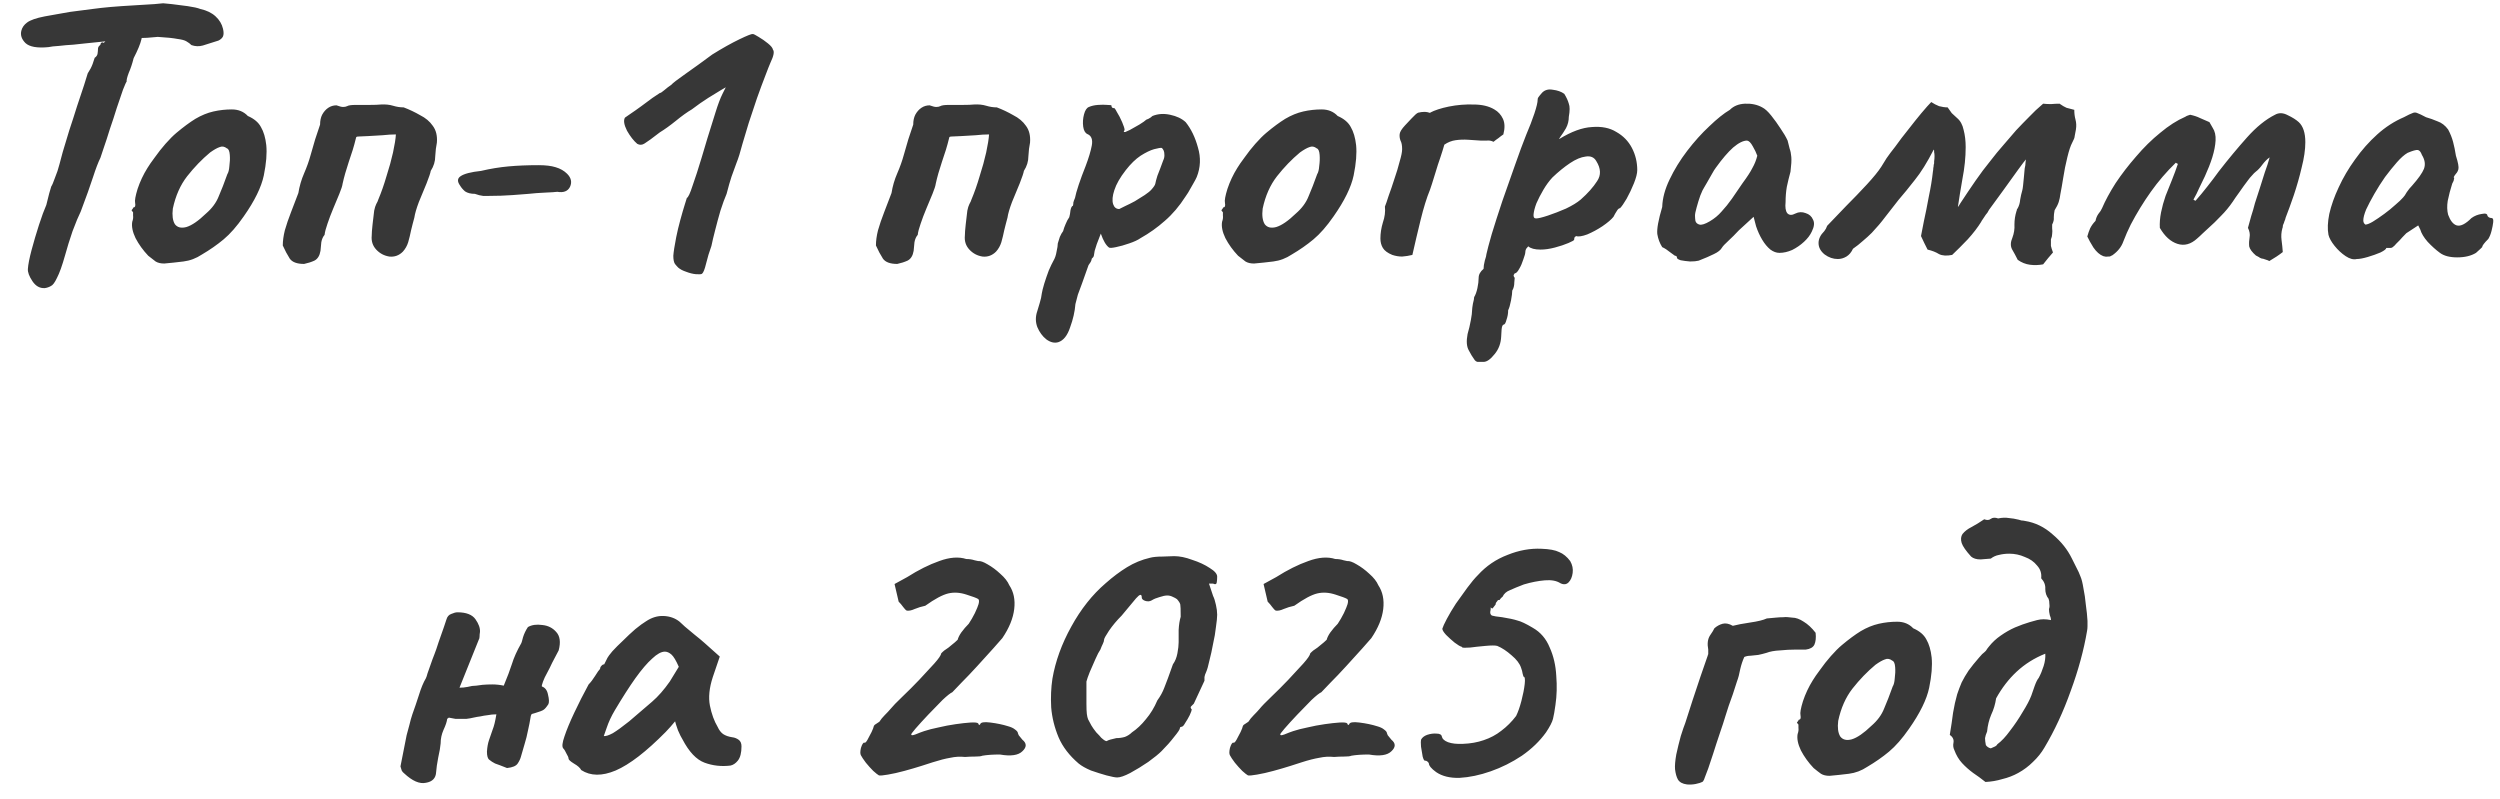 <?xml version="1.0" encoding="UTF-8"?> <svg xmlns="http://www.w3.org/2000/svg" width="122" height="39" viewBox="0 0 122 39" fill="none"><path d="M2.181 14.06C1.941 14.073 1.741 13.96 1.581 13.72C1.421 13.48 1.348 13.28 1.361 13.12C1.375 12.907 1.435 12.6 1.541 12.2C1.648 11.8 1.768 11.393 1.901 10.98C2.035 10.567 2.155 10.24 2.261 10C2.315 9.787 2.361 9.6 2.401 9.44C2.455 9.267 2.488 9.153 2.501 9.1C2.541 9.047 2.601 8.907 2.681 8.68C2.775 8.453 2.848 8.233 2.901 8.02C2.928 7.913 2.981 7.713 3.061 7.42C3.155 7.113 3.261 6.76 3.381 6.36C3.515 5.96 3.641 5.567 3.761 5.18C3.895 4.793 4.008 4.453 4.101 4.16C4.195 3.867 4.255 3.673 4.281 3.58C4.388 3.42 4.468 3.267 4.521 3.12C4.575 2.973 4.608 2.873 4.621 2.82C4.701 2.767 4.748 2.7 4.761 2.62C4.775 2.527 4.781 2.453 4.781 2.4C4.781 2.333 4.801 2.28 4.841 2.24C4.895 2.2 4.921 2.153 4.921 2.1C4.975 2.06 5.008 2.053 5.021 2.08C5.035 2.107 5.075 2.087 5.141 2.02L5.241 1.34L7.021 1.32C6.995 1.48 6.955 1.68 6.901 1.92C6.848 2.147 6.721 2.453 6.521 2.84C6.455 3.107 6.375 3.347 6.281 3.56C6.201 3.773 6.168 3.913 6.181 3.98C6.155 4.007 6.095 4.14 6.001 4.38C5.921 4.62 5.821 4.913 5.701 5.26C5.595 5.607 5.481 5.953 5.361 6.3C5.255 6.647 5.155 6.953 5.061 7.22C4.981 7.473 4.928 7.633 4.901 7.7C4.795 7.913 4.675 8.227 4.541 8.64C4.408 9.053 4.208 9.613 3.941 10.32C3.835 10.533 3.701 10.853 3.541 11.28C3.395 11.707 3.275 12.093 3.181 12.44C3.035 12.96 2.901 13.333 2.781 13.56C2.675 13.787 2.575 13.92 2.481 13.96C2.388 14.013 2.288 14.047 2.181 14.06ZM2.361 2.3C1.815 2.353 1.441 2.287 1.241 2.1C1.055 1.913 0.988 1.713 1.041 1.5C1.081 1.34 1.175 1.207 1.321 1.1C1.481 0.98 1.768 0.88 2.181 0.8C2.328 0.773 2.515 0.74 2.741 0.7C2.981 0.66 3.208 0.62 3.421 0.58C3.861 0.527 4.221 0.48 4.501 0.44C4.795 0.4 5.095 0.367 5.401 0.34C5.708 0.313 6.095 0.287 6.561 0.26C6.948 0.233 7.275 0.213 7.541 0.2C7.821 0.173 7.961 0.16 7.961 0.16C8.001 0.16 8.141 0.173 8.381 0.2C8.621 0.227 8.881 0.26 9.161 0.3C9.441 0.34 9.648 0.387 9.781 0.44C10.088 0.507 10.335 0.627 10.521 0.8C10.708 0.973 10.828 1.173 10.881 1.4C10.921 1.56 10.921 1.687 10.881 1.78C10.841 1.86 10.768 1.927 10.661 1.98C10.354 2.073 10.101 2.153 9.901 2.22C9.715 2.273 9.528 2.267 9.341 2.2C9.275 2.133 9.195 2.073 9.101 2.02C9.021 1.967 8.875 1.927 8.661 1.9C8.461 1.86 8.141 1.827 7.701 1.8C7.328 1.84 7.001 1.86 6.721 1.86C6.441 1.86 6.301 1.893 6.301 1.96L5.121 2.02L4.141 2.12C4.008 2.133 3.821 2.153 3.581 2.18C3.341 2.193 3.108 2.213 2.881 2.24C2.655 2.253 2.481 2.273 2.361 2.3ZM8.014 12.86C7.841 12.86 7.701 12.827 7.594 12.76C7.501 12.693 7.381 12.6 7.234 12.48C6.981 12.213 6.774 11.927 6.614 11.62C6.468 11.313 6.414 11.047 6.454 10.82C6.494 10.713 6.508 10.613 6.494 10.52C6.494 10.413 6.494 10.36 6.494 10.36C6.428 10.293 6.408 10.253 6.434 10.24C6.461 10.213 6.488 10.173 6.514 10.12C6.594 10.12 6.621 10.047 6.594 9.9C6.568 9.793 6.608 9.567 6.714 9.22C6.834 8.86 6.994 8.52 7.194 8.2C7.274 8.067 7.394 7.893 7.554 7.68C7.714 7.453 7.888 7.233 8.074 7.02C8.274 6.793 8.454 6.613 8.614 6.48C8.948 6.2 9.254 5.973 9.534 5.8C9.828 5.627 10.121 5.507 10.414 5.44C10.708 5.373 11.008 5.34 11.314 5.34C11.634 5.34 11.894 5.447 12.094 5.66C12.401 5.793 12.614 5.973 12.734 6.2C12.868 6.427 12.954 6.72 12.994 7.08C13.034 7.48 12.994 7.973 12.874 8.56C12.754 9.133 12.428 9.8 11.894 10.56C11.561 11.04 11.234 11.413 10.914 11.68C10.594 11.947 10.241 12.193 9.854 12.42C9.574 12.607 9.274 12.72 8.954 12.76C8.634 12.8 8.321 12.833 8.014 12.86ZM10.054 10.42C10.348 10.167 10.554 9.887 10.674 9.58C10.808 9.273 10.948 8.913 11.094 8.5C11.148 8.42 11.181 8.287 11.194 8.1C11.221 7.913 11.228 7.733 11.214 7.56C11.201 7.373 11.154 7.267 11.074 7.24C10.954 7.147 10.834 7.127 10.714 7.18C10.594 7.22 10.441 7.307 10.254 7.44C9.854 7.773 9.481 8.16 9.134 8.6C8.801 9.027 8.568 9.553 8.434 10.18C8.394 10.513 8.428 10.767 8.534 10.94C8.654 11.1 8.841 11.147 9.094 11.08C9.361 11 9.681 10.78 10.054 10.42ZM14.84 12.88C14.494 12.88 14.26 12.793 14.14 12.62C14.02 12.433 13.907 12.22 13.8 11.98C13.8 11.753 13.834 11.507 13.9 11.24C13.98 10.96 14.08 10.667 14.2 10.36C14.32 10.04 14.44 9.727 14.56 9.42C14.614 9.087 14.707 8.767 14.84 8.46C14.974 8.153 15.08 7.853 15.16 7.56C15.24 7.293 15.314 7.04 15.38 6.8C15.46 6.547 15.54 6.307 15.62 6.08C15.62 5.893 15.654 5.733 15.72 5.6C15.8 5.453 15.9 5.34 16.02 5.26C16.14 5.18 16.274 5.14 16.42 5.14C16.567 5.193 16.674 5.22 16.74 5.22C16.82 5.22 16.887 5.207 16.94 5.18C17.007 5.14 17.147 5.12 17.36 5.12C17.574 5.12 17.8 5.12 18.04 5.12C18.28 5.12 18.46 5.113 18.58 5.1C18.807 5.087 19.007 5.107 19.18 5.16C19.354 5.213 19.527 5.24 19.7 5.24C19.98 5.347 20.247 5.473 20.5 5.62C20.767 5.753 20.974 5.927 21.12 6.14C21.28 6.353 21.347 6.627 21.32 6.96C21.28 7.147 21.254 7.367 21.24 7.62C21.24 7.873 21.167 8.113 21.02 8.34C21.007 8.433 20.94 8.633 20.82 8.94C20.7 9.233 20.574 9.54 20.44 9.86C20.32 10.18 20.247 10.433 20.22 10.62C20.194 10.713 20.167 10.813 20.14 10.92C20.114 11.027 20.087 11.133 20.06 11.24C20.02 11.44 19.974 11.633 19.92 11.82C19.867 11.993 19.78 12.147 19.66 12.28C19.474 12.467 19.254 12.547 19 12.52C18.747 12.48 18.534 12.367 18.36 12.18C18.187 11.993 18.114 11.767 18.14 11.5C18.14 11.38 18.154 11.2 18.18 10.96C18.207 10.72 18.234 10.493 18.26 10.28C18.287 10.147 18.32 10.04 18.36 9.96C18.414 9.867 18.447 9.793 18.46 9.74C18.607 9.393 18.74 9.013 18.86 8.6C18.994 8.187 19.1 7.8 19.18 7.44C19.26 7.067 19.307 6.773 19.32 6.56C19.134 6.56 18.914 6.573 18.66 6.6C18.42 6.613 18.194 6.627 17.98 6.64C17.78 6.653 17.634 6.66 17.54 6.66C17.46 6.66 17.414 6.667 17.4 6.68C17.387 6.68 17.374 6.713 17.36 6.78C17.28 7.113 17.167 7.487 17.02 7.9C16.887 8.3 16.787 8.653 16.72 8.96C16.707 9.067 16.654 9.233 16.56 9.46C16.467 9.673 16.367 9.913 16.26 10.18C16.154 10.433 16.06 10.68 15.98 10.92C15.9 11.147 15.854 11.327 15.84 11.46C15.76 11.553 15.707 11.673 15.68 11.82C15.667 11.967 15.654 12.107 15.64 12.24C15.6 12.48 15.5 12.64 15.34 12.72C15.194 12.787 15.027 12.84 14.84 12.88ZM23.875 9.56C23.795 9.56 23.695 9.56 23.575 9.56C23.455 9.547 23.321 9.513 23.175 9.46C22.975 9.46 22.815 9.42 22.695 9.34C22.588 9.247 22.508 9.153 22.455 9.06C22.308 8.86 22.315 8.707 22.475 8.6C22.648 8.48 22.981 8.393 23.475 8.34C23.928 8.233 24.375 8.16 24.815 8.12C25.255 8.08 25.741 8.06 26.275 8.06C26.621 8.06 26.901 8.093 27.115 8.16C27.341 8.227 27.528 8.333 27.675 8.48C27.875 8.68 27.921 8.893 27.815 9.12C27.708 9.333 27.501 9.413 27.195 9.36C27.101 9.373 26.901 9.387 26.595 9.4C26.301 9.413 26.035 9.433 25.795 9.46C25.648 9.473 25.388 9.493 25.015 9.52C24.641 9.547 24.261 9.56 23.875 9.56ZM34.258 13.36C34.218 13.387 34.118 13.393 33.958 13.38C33.811 13.367 33.651 13.327 33.478 13.26C33.318 13.207 33.191 13.14 33.098 13.06C33.045 13.007 32.991 12.947 32.938 12.88C32.885 12.8 32.858 12.667 32.858 12.48C32.871 12.293 32.918 11.993 32.998 11.58C33.051 11.313 33.118 11.033 33.198 10.74C33.278 10.447 33.351 10.193 33.418 9.98C33.485 9.767 33.518 9.66 33.518 9.66C33.585 9.633 33.678 9.433 33.798 9.06C33.931 8.687 34.078 8.233 34.238 7.7C34.291 7.513 34.385 7.2 34.518 6.76C34.651 6.32 34.785 5.893 34.918 5.48C35.038 5.093 35.151 4.793 35.258 4.58C35.365 4.367 35.418 4.26 35.418 4.26C35.418 4.26 35.338 4.307 35.178 4.4C35.018 4.493 34.811 4.62 34.558 4.78C34.305 4.94 34.038 5.127 33.758 5.34C33.531 5.473 33.271 5.66 32.978 5.9C32.698 6.127 32.438 6.313 32.198 6.46C31.838 6.74 31.591 6.92 31.458 7C31.338 7.08 31.218 7.087 31.098 7.02C30.925 6.873 30.758 6.66 30.598 6.38C30.451 6.087 30.418 5.873 30.498 5.74C30.525 5.727 30.611 5.667 30.758 5.56C30.918 5.453 31.098 5.327 31.298 5.18C31.498 5.033 31.678 4.9 31.838 4.78C32.011 4.66 32.131 4.58 32.198 4.54C32.238 4.54 32.311 4.493 32.418 4.4C32.525 4.307 32.638 4.22 32.758 4.14C32.825 4.06 33.058 3.88 33.458 3.6C33.858 3.32 34.291 3.007 34.758 2.66C35.251 2.353 35.691 2.107 36.078 1.92C36.465 1.733 36.685 1.647 36.738 1.66C36.778 1.66 36.871 1.707 37.018 1.8C37.178 1.893 37.331 2 37.478 2.12C37.625 2.24 37.705 2.34 37.718 2.42C37.798 2.513 37.758 2.727 37.598 3.06C37.545 3.18 37.458 3.4 37.338 3.72C37.218 4.027 37.085 4.387 36.938 4.8C36.805 5.2 36.671 5.6 36.538 6C36.418 6.387 36.318 6.72 36.238 7C36.131 7.413 36.031 7.733 35.938 7.96C35.858 8.187 35.778 8.407 35.698 8.62C35.631 8.82 35.551 9.1 35.458 9.46C35.365 9.673 35.265 9.947 35.158 10.28C35.065 10.6 34.978 10.92 34.898 11.24C34.818 11.547 34.758 11.8 34.718 12C34.611 12.293 34.525 12.58 34.458 12.86C34.391 13.14 34.325 13.307 34.258 13.36ZM43.786 12.88C43.439 12.88 43.206 12.793 43.086 12.62C42.966 12.433 42.852 12.22 42.746 11.98C42.746 11.753 42.779 11.507 42.846 11.24C42.926 10.96 43.026 10.667 43.146 10.36C43.266 10.04 43.386 9.727 43.506 9.42C43.559 9.087 43.652 8.767 43.786 8.46C43.919 8.153 44.026 7.853 44.106 7.56C44.186 7.293 44.259 7.04 44.326 6.8C44.406 6.547 44.486 6.307 44.566 6.08C44.566 5.893 44.599 5.733 44.666 5.6C44.746 5.453 44.846 5.34 44.966 5.26C45.086 5.18 45.219 5.14 45.366 5.14C45.512 5.193 45.619 5.22 45.686 5.22C45.766 5.22 45.832 5.207 45.886 5.18C45.952 5.14 46.092 5.12 46.306 5.12C46.519 5.12 46.746 5.12 46.986 5.12C47.226 5.12 47.406 5.113 47.526 5.1C47.752 5.087 47.952 5.107 48.126 5.16C48.299 5.213 48.472 5.24 48.646 5.24C48.926 5.347 49.192 5.473 49.446 5.62C49.712 5.753 49.919 5.927 50.066 6.14C50.226 6.353 50.292 6.627 50.266 6.96C50.226 7.147 50.199 7.367 50.186 7.62C50.186 7.873 50.112 8.113 49.966 8.34C49.952 8.433 49.886 8.633 49.766 8.94C49.646 9.233 49.519 9.54 49.386 9.86C49.266 10.18 49.192 10.433 49.166 10.62C49.139 10.713 49.112 10.813 49.086 10.92C49.059 11.027 49.032 11.133 49.006 11.24C48.966 11.44 48.919 11.633 48.866 11.82C48.812 11.993 48.726 12.147 48.606 12.28C48.419 12.467 48.199 12.547 47.946 12.52C47.692 12.48 47.479 12.367 47.306 12.18C47.132 11.993 47.059 11.767 47.086 11.5C47.086 11.38 47.099 11.2 47.126 10.96C47.152 10.72 47.179 10.493 47.206 10.28C47.232 10.147 47.266 10.04 47.306 9.96C47.359 9.867 47.392 9.793 47.406 9.74C47.552 9.393 47.686 9.013 47.806 8.6C47.939 8.187 48.046 7.8 48.126 7.44C48.206 7.067 48.252 6.773 48.266 6.56C48.079 6.56 47.859 6.573 47.606 6.6C47.366 6.613 47.139 6.627 46.926 6.64C46.726 6.653 46.579 6.66 46.486 6.66C46.406 6.66 46.359 6.667 46.346 6.68C46.332 6.68 46.319 6.713 46.306 6.78C46.226 7.113 46.112 7.487 45.966 7.9C45.832 8.3 45.732 8.653 45.666 8.96C45.652 9.067 45.599 9.233 45.506 9.46C45.412 9.673 45.312 9.913 45.206 10.18C45.099 10.433 45.006 10.68 44.926 10.92C44.846 11.147 44.799 11.327 44.786 11.46C44.706 11.553 44.652 11.673 44.626 11.82C44.612 11.967 44.599 12.107 44.586 12.24C44.546 12.48 44.446 12.64 44.286 12.72C44.139 12.787 43.972 12.84 43.786 12.88ZM51.64 16.7C51.453 16.753 51.26 16.707 51.06 16.56C50.873 16.413 50.727 16.213 50.62 15.96C50.527 15.707 50.527 15.447 50.62 15.18C50.647 15.1 50.687 14.967 50.74 14.78C50.793 14.607 50.827 14.453 50.84 14.32C50.853 14.227 50.893 14.067 50.96 13.84C51.027 13.627 51.1 13.413 51.18 13.2C51.273 12.987 51.347 12.833 51.4 12.74C51.48 12.607 51.533 12.453 51.56 12.28C51.6 12.107 51.62 11.973 51.62 11.88C51.647 11.787 51.68 11.68 51.72 11.56C51.773 11.44 51.827 11.347 51.88 11.28C51.907 11.173 51.947 11.06 52 10.94C52.053 10.807 52.113 10.693 52.18 10.6C52.207 10.507 52.227 10.393 52.24 10.26C52.267 10.127 52.307 10.053 52.36 10.04C52.373 9.987 52.38 9.933 52.38 9.88C52.393 9.827 52.42 9.753 52.46 9.66C52.487 9.513 52.547 9.3 52.64 9.02C52.733 8.74 52.847 8.433 52.98 8.1C53.127 7.713 53.227 7.38 53.28 7.1C53.333 6.807 53.26 6.62 53.06 6.54C52.953 6.487 52.887 6.367 52.86 6.18C52.833 5.98 52.847 5.78 52.9 5.58C52.953 5.38 53.033 5.26 53.14 5.22C53.26 5.167 53.407 5.133 53.58 5.12C53.753 5.107 53.907 5.107 54.04 5.12C54.187 5.12 54.253 5.133 54.24 5.16C54.24 5.227 54.273 5.267 54.34 5.28C54.367 5.24 54.42 5.3 54.5 5.46C54.593 5.607 54.68 5.773 54.76 5.96C54.84 6.147 54.88 6.273 54.88 6.34C54.853 6.393 54.84 6.427 54.84 6.44C54.84 6.44 54.867 6.44 54.92 6.44C54.92 6.44 54.993 6.407 55.14 6.34C55.287 6.26 55.44 6.173 55.6 6.08C55.773 5.973 55.887 5.893 55.94 5.84C55.94 5.84 55.973 5.827 56.04 5.8C56.12 5.76 56.187 5.713 56.24 5.66C56.507 5.553 56.793 5.533 57.1 5.6C57.42 5.667 57.673 5.787 57.86 5.96C58.127 6.293 58.327 6.707 58.46 7.2C58.607 7.693 58.587 8.173 58.4 8.64C58.373 8.707 58.313 8.82 58.22 8.98C58.14 9.127 58.06 9.267 57.98 9.4C57.9 9.52 57.86 9.58 57.86 9.58C57.553 10.06 57.213 10.46 56.84 10.78C56.48 11.1 56.087 11.38 55.66 11.62C55.527 11.713 55.34 11.8 55.1 11.88C54.873 11.96 54.66 12.02 54.46 12.06C54.273 12.1 54.16 12.107 54.12 12.08C53.973 11.973 53.84 11.747 53.72 11.4C53.653 11.573 53.587 11.747 53.52 11.92C53.467 12.08 53.433 12.187 53.42 12.24C53.407 12.333 53.393 12.413 53.38 12.48C53.367 12.533 53.333 12.58 53.28 12.62C53.28 12.62 53.273 12.647 53.26 12.7C53.247 12.753 53.2 12.833 53.12 12.94C52.987 13.327 52.88 13.627 52.8 13.84C52.72 14.067 52.653 14.247 52.6 14.38C52.56 14.527 52.52 14.68 52.48 14.84C52.453 15.2 52.367 15.58 52.22 15.98C52.087 16.38 51.893 16.62 51.64 16.7ZM54.62 10.2C54.673 10.173 54.767 10.127 54.9 10.06C55.047 9.993 55.207 9.913 55.38 9.82C55.553 9.713 55.713 9.613 55.86 9.52C56.02 9.413 56.133 9.32 56.2 9.24C56.307 9.12 56.367 9.027 56.38 8.96C56.393 8.88 56.427 8.753 56.48 8.58C56.52 8.473 56.567 8.353 56.62 8.22C56.673 8.087 56.72 7.96 56.76 7.84C56.813 7.733 56.833 7.627 56.82 7.52C56.82 7.4 56.78 7.3 56.7 7.22C56.647 7.207 56.52 7.227 56.32 7.28C56.133 7.333 55.913 7.44 55.66 7.6C55.42 7.76 55.18 7.993 54.94 8.3C54.66 8.66 54.473 8.987 54.38 9.28C54.287 9.56 54.267 9.787 54.32 9.96C54.373 10.12 54.473 10.2 54.62 10.2ZM61.198 12.86C61.025 12.86 60.885 12.827 60.778 12.76C60.685 12.693 60.565 12.6 60.418 12.48C60.165 12.213 59.958 11.927 59.798 11.62C59.651 11.313 59.598 11.047 59.638 10.82C59.678 10.713 59.691 10.613 59.678 10.52C59.678 10.413 59.678 10.36 59.678 10.36C59.611 10.293 59.591 10.253 59.618 10.24C59.645 10.213 59.671 10.173 59.698 10.12C59.778 10.12 59.805 10.047 59.778 9.9C59.751 9.793 59.791 9.567 59.898 9.22C60.018 8.86 60.178 8.52 60.378 8.2C60.458 8.067 60.578 7.893 60.738 7.68C60.898 7.453 61.071 7.233 61.258 7.02C61.458 6.793 61.638 6.613 61.798 6.48C62.131 6.2 62.438 5.973 62.718 5.8C63.011 5.627 63.305 5.507 63.598 5.44C63.891 5.373 64.191 5.34 64.498 5.34C64.818 5.34 65.078 5.447 65.278 5.66C65.585 5.793 65.798 5.973 65.918 6.2C66.051 6.427 66.138 6.72 66.178 7.08C66.218 7.48 66.178 7.973 66.058 8.56C65.938 9.133 65.611 9.8 65.078 10.56C64.745 11.04 64.418 11.413 64.098 11.68C63.778 11.947 63.425 12.193 63.038 12.42C62.758 12.607 62.458 12.72 62.138 12.76C61.818 12.8 61.505 12.833 61.198 12.86ZM63.238 10.42C63.531 10.167 63.738 9.887 63.858 9.58C63.991 9.273 64.131 8.913 64.278 8.5C64.331 8.42 64.365 8.287 64.378 8.1C64.405 7.913 64.411 7.733 64.398 7.56C64.385 7.373 64.338 7.267 64.258 7.24C64.138 7.147 64.018 7.127 63.898 7.18C63.778 7.22 63.625 7.307 63.438 7.44C63.038 7.773 62.665 8.16 62.318 8.6C61.985 9.027 61.751 9.553 61.618 10.18C61.578 10.513 61.611 10.767 61.718 10.94C61.838 11.1 62.025 11.147 62.278 11.08C62.545 11 62.865 10.78 63.238 10.42ZM68.924 12.44C68.764 12.48 68.597 12.507 68.424 12.52C68.264 12.52 68.104 12.493 67.944 12.44C67.717 12.347 67.564 12.233 67.484 12.1C67.404 11.967 67.364 11.813 67.364 11.64C67.364 11.387 67.404 11.127 67.484 10.86C67.577 10.593 67.611 10.333 67.584 10.08C67.624 9.987 67.684 9.813 67.764 9.56C67.857 9.307 67.951 9.033 68.044 8.74C68.151 8.433 68.237 8.147 68.304 7.88C68.384 7.613 68.424 7.413 68.424 7.28C68.424 7.093 68.397 6.953 68.344 6.86C68.304 6.753 68.291 6.647 68.304 6.54C68.317 6.433 68.404 6.293 68.564 6.12C68.631 6.053 68.737 5.94 68.884 5.78C69.031 5.62 69.137 5.527 69.204 5.5C69.311 5.473 69.411 5.46 69.504 5.46C69.611 5.46 69.717 5.48 69.824 5.52C69.811 5.52 69.804 5.52 69.804 5.52C69.804 5.507 69.797 5.5 69.784 5.5C70.011 5.38 70.317 5.28 70.704 5.2C71.104 5.12 71.504 5.087 71.904 5.1C72.317 5.1 72.657 5.18 72.924 5.34C73.111 5.447 73.251 5.6 73.344 5.8C73.437 6 73.444 6.253 73.364 6.56C73.284 6.613 73.204 6.673 73.124 6.74C73.044 6.793 72.964 6.853 72.884 6.92C72.777 6.867 72.671 6.847 72.564 6.86C72.471 6.86 72.364 6.86 72.244 6.86C72.057 6.847 71.857 6.833 71.644 6.82C71.444 6.807 71.244 6.813 71.044 6.84C70.844 6.867 70.657 6.94 70.484 7.06C70.431 7.247 70.364 7.46 70.284 7.7C70.204 7.927 70.131 8.153 70.064 8.38C69.997 8.607 69.937 8.8 69.884 8.96C69.831 9.12 69.797 9.22 69.784 9.26C69.624 9.647 69.471 10.14 69.324 10.74C69.177 11.34 69.044 11.907 68.924 12.44ZM72.398 17.66C72.344 17.66 72.264 17.66 72.158 17.66C72.064 17.673 71.984 17.62 71.918 17.5C71.864 17.433 71.784 17.3 71.678 17.1C71.571 16.913 71.551 16.647 71.618 16.3C71.684 16.073 71.738 15.847 71.778 15.62C71.818 15.407 71.838 15.247 71.838 15.14C71.838 15.087 71.851 14.98 71.878 14.82C71.918 14.673 71.938 14.567 71.938 14.5C72.004 14.393 72.058 14.247 72.098 14.06C72.138 13.873 72.158 13.707 72.158 13.56C72.158 13.4 72.238 13.253 72.398 13.12C72.398 13.013 72.418 12.88 72.458 12.72C72.511 12.56 72.538 12.453 72.538 12.4C72.578 12.213 72.664 11.887 72.798 11.42C72.944 10.94 73.118 10.4 73.318 9.8C73.531 9.2 73.738 8.613 73.938 8.04C74.138 7.467 74.318 6.98 74.478 6.58C74.638 6.207 74.771 5.86 74.878 5.54C74.984 5.22 75.038 4.993 75.038 4.86C75.038 4.807 75.051 4.767 75.078 4.74C75.104 4.7 75.164 4.627 75.258 4.52C75.391 4.387 75.564 4.34 75.778 4.38C76.004 4.407 76.191 4.473 76.338 4.58C76.444 4.753 76.518 4.913 76.558 5.06C76.611 5.193 76.611 5.407 76.558 5.7C76.558 5.9 76.511 6.087 76.418 6.26C76.324 6.42 76.238 6.553 76.158 6.66C76.091 6.753 76.071 6.793 76.098 6.78C76.684 6.42 77.211 6.227 77.678 6.2C78.158 6.16 78.558 6.24 78.878 6.44C79.211 6.627 79.464 6.887 79.638 7.22C79.811 7.553 79.898 7.913 79.898 8.3C79.898 8.46 79.844 8.673 79.738 8.94C79.631 9.207 79.511 9.46 79.378 9.7C79.244 9.927 79.138 10.08 79.058 10.16C79.004 10.16 78.951 10.207 78.898 10.3C78.844 10.38 78.791 10.473 78.738 10.58C78.631 10.713 78.451 10.867 78.198 11.04C77.958 11.2 77.711 11.333 77.458 11.44C77.204 11.533 77.024 11.56 76.918 11.52C76.918 11.52 76.898 11.533 76.858 11.56C76.831 11.587 76.818 11.633 76.818 11.7C76.818 11.727 76.724 11.78 76.538 11.86C76.351 11.94 76.131 12.013 75.878 12.08C75.624 12.147 75.391 12.18 75.178 12.18C74.898 12.18 74.698 12.127 74.578 12.02C74.551 12.047 74.518 12.087 74.478 12.14C74.451 12.193 74.438 12.24 74.438 12.28C74.438 12.36 74.404 12.487 74.338 12.66C74.284 12.833 74.218 12.987 74.138 13.12C74.058 13.267 73.984 13.34 73.918 13.34C73.918 13.34 73.904 13.36 73.878 13.4C73.851 13.44 73.864 13.493 73.918 13.56C73.918 13.56 73.911 13.633 73.898 13.78C73.898 13.94 73.864 14.073 73.798 14.18C73.798 14.287 73.778 14.447 73.738 14.66C73.698 14.873 73.651 15.033 73.598 15.14C73.598 15.3 73.571 15.453 73.518 15.6C73.478 15.76 73.431 15.84 73.378 15.84C73.324 15.853 73.291 15.933 73.278 16.08C73.264 16.24 73.258 16.353 73.258 16.42C73.244 16.753 73.138 17.04 72.938 17.28C72.738 17.533 72.558 17.66 72.398 17.66ZM74.958 10.66C75.064 10.66 75.258 10.613 75.538 10.52C75.818 10.427 76.111 10.313 76.418 10.18C76.724 10.033 76.964 9.887 77.138 9.74C77.484 9.433 77.751 9.133 77.938 8.84C78.138 8.547 78.124 8.22 77.898 7.86C77.791 7.673 77.618 7.6 77.378 7.64C77.151 7.667 76.898 7.773 76.618 7.96C76.338 8.147 76.051 8.38 75.758 8.66C75.598 8.833 75.451 9.033 75.318 9.26C75.184 9.487 75.071 9.707 74.978 9.92C74.898 10.133 74.851 10.313 74.838 10.46C74.824 10.593 74.864 10.66 74.958 10.66ZM82.896 12.72C82.79 12.747 82.65 12.76 82.476 12.76C82.303 12.747 82.15 12.727 82.016 12.7C81.896 12.66 81.836 12.62 81.836 12.58C81.836 12.513 81.803 12.48 81.736 12.48C81.736 12.48 81.663 12.427 81.516 12.32C81.37 12.2 81.236 12.113 81.116 12.06C80.996 11.873 80.916 11.66 80.876 11.42C80.85 11.167 80.93 10.727 81.116 10.1C81.13 9.673 81.25 9.227 81.476 8.76C81.703 8.28 81.99 7.813 82.336 7.36C82.683 6.907 83.043 6.507 83.416 6.16C83.79 5.8 84.123 5.533 84.416 5.36C84.603 5.173 84.85 5.073 85.156 5.06C85.476 5.047 85.756 5.107 85.996 5.24C86.13 5.307 86.276 5.44 86.436 5.64C86.596 5.84 86.75 6.053 86.896 6.28C87.043 6.493 87.156 6.687 87.236 6.86C87.276 7.007 87.31 7.14 87.336 7.26C87.376 7.367 87.403 7.5 87.416 7.66C87.43 7.82 87.416 8.06 87.376 8.38C87.31 8.62 87.25 8.867 87.196 9.12C87.156 9.36 87.136 9.607 87.136 9.86C87.11 10.113 87.136 10.293 87.216 10.4C87.31 10.507 87.443 10.513 87.616 10.42C87.776 10.34 87.943 10.333 88.116 10.4C88.29 10.453 88.41 10.56 88.476 10.72C88.556 10.867 88.536 11.06 88.416 11.3C88.336 11.473 88.21 11.64 88.036 11.8C87.863 11.96 87.67 12.093 87.456 12.2C87.243 12.293 87.036 12.34 86.836 12.34C86.69 12.34 86.543 12.287 86.396 12.18C86.25 12.06 86.116 11.9 85.996 11.7C85.876 11.5 85.776 11.28 85.696 11.04L85.576 10.58L84.856 11.24C84.683 11.427 84.51 11.6 84.336 11.76C84.176 11.907 84.076 12.013 84.036 12.08C83.97 12.2 83.836 12.307 83.636 12.4C83.45 12.493 83.203 12.6 82.896 12.72ZM83.436 10.8C83.663 10.667 83.856 10.507 84.016 10.32C84.19 10.133 84.356 9.927 84.516 9.7C84.676 9.46 84.85 9.207 85.036 8.94C85.263 8.633 85.423 8.387 85.516 8.2C85.623 8.013 85.703 7.813 85.756 7.6C85.703 7.453 85.63 7.3 85.536 7.14C85.443 6.967 85.35 6.873 85.256 6.86C85.07 6.86 84.843 6.973 84.576 7.2C84.323 7.427 84.043 7.753 83.736 8.18C83.683 8.247 83.616 8.353 83.536 8.5C83.456 8.647 83.376 8.787 83.296 8.92C83.23 9.04 83.183 9.12 83.156 9.16C83.116 9.213 83.056 9.34 82.976 9.54C82.91 9.727 82.85 9.92 82.796 10.12C82.743 10.307 82.716 10.44 82.716 10.52C82.716 10.6 82.723 10.687 82.736 10.78C82.763 10.873 82.83 10.933 82.936 10.96C83.043 10.987 83.21 10.933 83.436 10.8ZM99.705 12.9C99.492 12.94 99.278 12.947 99.065 12.92C98.852 12.893 98.652 12.813 98.465 12.68C98.372 12.493 98.278 12.32 98.185 12.16C98.105 12 98.112 11.813 98.205 11.6C98.285 11.387 98.318 11.173 98.305 10.96C98.305 10.733 98.338 10.513 98.405 10.3C98.418 10.273 98.425 10.247 98.425 10.22C98.438 10.193 98.452 10.173 98.465 10.16C98.532 10.04 98.572 9.9 98.585 9.74C98.612 9.58 98.645 9.433 98.685 9.3C98.698 9.26 98.712 9.18 98.725 9.06C98.738 8.94 98.752 8.807 98.765 8.66C98.778 8.5 98.792 8.353 98.805 8.22C98.832 8.113 98.845 8.02 98.845 7.94C98.858 7.847 98.865 7.793 98.865 7.78C98.825 7.82 98.698 7.987 98.485 8.28C98.272 8.573 98.032 8.907 97.765 9.28C97.498 9.64 97.265 9.96 97.065 10.24C97.038 10.293 97.012 10.34 96.985 10.38C96.958 10.407 96.932 10.44 96.905 10.48C96.838 10.573 96.785 10.653 96.745 10.72C96.705 10.773 96.685 10.807 96.685 10.82C96.512 11.1 96.292 11.387 96.025 11.68C95.758 11.96 95.505 12.213 95.265 12.44C94.998 12.493 94.785 12.48 94.625 12.4C94.478 12.307 94.292 12.233 94.065 12.18C94.012 12.073 93.958 11.967 93.905 11.86C93.852 11.74 93.798 11.627 93.745 11.52C93.772 11.387 93.818 11.147 93.885 10.8C93.965 10.44 94.045 10.04 94.125 9.6C94.218 9.16 94.285 8.753 94.325 8.38C94.338 8.313 94.345 8.253 94.345 8.2C94.358 8.147 94.365 8.093 94.365 8.04C94.378 8.013 94.385 7.987 94.385 7.96C94.385 7.933 94.385 7.907 94.385 7.88C94.398 7.787 94.405 7.7 94.405 7.62C94.405 7.54 94.398 7.473 94.385 7.42C94.385 7.393 94.385 7.373 94.385 7.36C94.385 7.333 94.378 7.313 94.365 7.3C94.045 7.927 93.738 8.42 93.445 8.78C93.165 9.14 92.898 9.467 92.645 9.76C92.432 10.027 92.218 10.3 92.005 10.58C91.805 10.847 91.585 11.107 91.345 11.36C91.212 11.493 91.065 11.627 90.905 11.76C90.758 11.893 90.598 12.02 90.425 12.14C90.345 12.313 90.238 12.44 90.105 12.52C89.972 12.6 89.832 12.64 89.685 12.64C89.458 12.64 89.245 12.567 89.045 12.42C88.845 12.26 88.745 12.073 88.745 11.86C88.745 11.66 88.838 11.467 89.025 11.28C89.052 11.24 89.078 11.2 89.105 11.16C89.132 11.107 89.152 11.06 89.165 11.02C89.432 10.74 89.738 10.42 90.085 10.06C90.445 9.7 90.785 9.347 91.105 9C91.425 8.653 91.658 8.367 91.805 8.14C91.872 8.033 91.958 7.893 92.065 7.72C92.185 7.547 92.325 7.36 92.485 7.16C92.685 6.88 92.898 6.6 93.125 6.32C93.352 6.027 93.565 5.76 93.765 5.52C93.978 5.267 94.138 5.087 94.245 4.98C94.365 5.06 94.492 5.127 94.625 5.18C94.772 5.22 94.912 5.24 95.045 5.24C95.112 5.333 95.178 5.427 95.245 5.52C95.325 5.6 95.412 5.68 95.505 5.76C95.665 5.893 95.772 6.087 95.825 6.34C95.892 6.593 95.925 6.873 95.925 7.18C95.925 7.673 95.872 8.193 95.765 8.74C95.672 9.273 95.598 9.727 95.545 10.1C95.572 10.073 95.592 10.047 95.605 10.02C95.632 9.98 95.652 9.947 95.665 9.92C95.918 9.533 96.165 9.167 96.405 8.82C96.645 8.473 96.885 8.153 97.125 7.86C97.338 7.58 97.552 7.32 97.765 7.08C97.978 6.827 98.185 6.587 98.385 6.36C98.598 6.133 98.812 5.913 99.025 5.7C99.132 5.593 99.238 5.487 99.345 5.38C99.465 5.273 99.585 5.167 99.705 5.06C99.825 5.073 99.952 5.08 100.085 5.08C100.232 5.067 100.372 5.06 100.505 5.06C100.638 5.153 100.752 5.22 100.845 5.26C100.938 5.287 101.065 5.32 101.225 5.36C101.225 5.533 101.245 5.693 101.285 5.84C101.325 5.987 101.332 6.147 101.305 6.32C101.278 6.467 101.258 6.573 101.245 6.64C101.245 6.707 101.205 6.813 101.125 6.96C101.045 7.107 100.965 7.347 100.885 7.68C100.805 8 100.738 8.333 100.685 8.68C100.632 9.013 100.585 9.28 100.545 9.48C100.532 9.6 100.505 9.727 100.465 9.86C100.425 9.98 100.358 10.113 100.265 10.26C100.238 10.393 100.225 10.513 100.225 10.62C100.238 10.713 100.212 10.827 100.145 10.96C100.145 10.987 100.145 11.02 100.145 11.06C100.145 11.087 100.145 11.113 100.145 11.14C100.158 11.233 100.158 11.327 100.145 11.42C100.145 11.5 100.125 11.587 100.085 11.68C100.085 11.827 100.085 11.933 100.085 12C100.098 12.067 100.132 12.173 100.185 12.32C100.105 12.413 100.025 12.507 99.945 12.6C99.865 12.693 99.785 12.793 99.705 12.9ZM110.28 12.58C110.254 12.553 110.22 12.533 110.18 12.52C110.154 12.493 110.127 12.48 110.1 12.48C109.9 12.307 109.787 12.153 109.76 12.02C109.747 11.873 109.754 11.727 109.78 11.58C109.807 11.433 109.78 11.28 109.7 11.12C109.754 10.933 109.807 10.74 109.86 10.54C109.927 10.34 109.987 10.133 110.04 9.92C110.12 9.68 110.2 9.433 110.28 9.18C110.36 8.927 110.44 8.673 110.52 8.42C110.614 8.167 110.694 7.92 110.76 7.68C110.64 7.76 110.52 7.88 110.4 8.04C110.294 8.187 110.187 8.3 110.08 8.38C110.027 8.42 109.967 8.48 109.9 8.56C109.834 8.627 109.767 8.707 109.7 8.8C109.567 8.973 109.427 9.167 109.28 9.38C109.134 9.58 109.027 9.733 108.96 9.84C108.787 10.093 108.594 10.327 108.38 10.54C108.18 10.753 107.967 10.96 107.74 11.16C107.647 11.24 107.56 11.32 107.48 11.4C107.4 11.48 107.314 11.56 107.22 11.64C106.914 11.92 106.594 12.007 106.26 11.9C105.927 11.793 105.64 11.533 105.4 11.12C105.387 10.88 105.407 10.627 105.46 10.36C105.514 10.093 105.587 9.827 105.68 9.56C105.787 9.28 105.894 9.013 106 8.76C106.107 8.493 106.2 8.24 106.28 8C106.267 7.987 106.254 7.98 106.24 7.98C106.227 7.967 106.207 7.953 106.18 7.94C105.727 8.38 105.32 8.853 104.96 9.36C104.6 9.867 104.274 10.4 103.98 10.96C103.847 11.227 103.727 11.5 103.62 11.78C103.527 12.047 103.347 12.273 103.08 12.46C103.067 12.46 103.054 12.467 103.04 12.48C103.027 12.48 103.014 12.487 103 12.5C102.987 12.5 102.967 12.507 102.94 12.52C102.914 12.52 102.887 12.52 102.86 12.52C102.794 12.533 102.72 12.527 102.64 12.5C102.467 12.433 102.307 12.293 102.16 12.08C102.027 11.867 101.927 11.687 101.86 11.54C101.9 11.393 101.947 11.26 102 11.14C102.067 11.007 102.154 10.887 102.26 10.78C102.287 10.647 102.334 10.533 102.4 10.44C102.48 10.347 102.54 10.253 102.58 10.16C102.74 9.787 102.96 9.38 103.24 8.94C103.534 8.5 103.867 8.067 104.24 7.64C104.614 7.2 105.007 6.813 105.42 6.48C105.834 6.133 106.24 5.873 106.64 5.7C106.68 5.673 106.72 5.653 106.76 5.64C106.8 5.627 106.84 5.613 106.88 5.6C107.067 5.64 107.227 5.693 107.36 5.76C107.507 5.827 107.66 5.893 107.82 5.96C107.847 6.013 107.874 6.06 107.9 6.1C107.927 6.14 107.954 6.187 107.98 6.24C108.087 6.4 108.134 6.607 108.12 6.86C108.107 7.1 108.054 7.373 107.96 7.68C107.867 7.973 107.747 8.28 107.6 8.6C107.507 8.787 107.414 8.98 107.32 9.18C107.24 9.367 107.147 9.553 107.04 9.74C107.067 9.753 107.087 9.767 107.1 9.78C107.114 9.78 107.127 9.787 107.14 9.8C107.34 9.573 107.534 9.34 107.72 9.1C107.92 8.847 108.107 8.6 108.28 8.36C108.747 7.76 109.207 7.207 109.66 6.7C110.114 6.193 110.567 5.827 111.02 5.6C111.207 5.493 111.414 5.5 111.64 5.62C111.867 5.727 112.047 5.84 112.18 5.96C112.394 6.16 112.5 6.487 112.5 6.94C112.5 7.3 112.44 7.713 112.32 8.18C112.214 8.633 112.087 9.08 111.94 9.52C111.794 9.947 111.66 10.313 111.54 10.62C111.527 10.687 111.507 10.747 111.48 10.8C111.467 10.853 111.447 10.907 111.42 10.96C111.407 10.987 111.4 11.02 111.4 11.06C111.4 11.087 111.394 11.113 111.38 11.14C111.327 11.327 111.314 11.52 111.34 11.72C111.367 11.92 111.387 12.113 111.4 12.3C111.214 12.447 110.994 12.593 110.74 12.74C110.7 12.713 110.654 12.693 110.6 12.68C110.56 12.667 110.52 12.653 110.48 12.64C110.454 12.627 110.42 12.62 110.38 12.62C110.34 12.607 110.307 12.593 110.28 12.58ZM115.009 12.64C114.849 12.68 114.669 12.633 114.469 12.5C114.269 12.367 114.089 12.2 113.929 12C113.769 11.8 113.669 11.62 113.629 11.46C113.576 11.18 113.589 10.84 113.669 10.44C113.763 10.027 113.916 9.593 114.129 9.14C114.343 8.673 114.609 8.22 114.929 7.78C115.249 7.327 115.609 6.92 116.009 6.56C116.409 6.2 116.843 5.92 117.309 5.72C117.509 5.613 117.649 5.547 117.729 5.52C117.809 5.48 117.889 5.48 117.969 5.52C118.049 5.547 118.189 5.613 118.389 5.72C118.576 5.773 118.763 5.84 118.949 5.92C119.149 5.987 119.323 6.12 119.469 6.32C119.576 6.52 119.656 6.72 119.709 6.92C119.763 7.12 119.809 7.347 119.849 7.6C119.956 7.933 119.996 8.153 119.969 8.26C119.943 8.353 119.903 8.427 119.849 8.48C119.743 8.613 119.716 8.68 119.769 8.68C119.769 8.68 119.763 8.707 119.749 8.76C119.749 8.8 119.723 8.867 119.669 8.96C119.576 9.253 119.503 9.533 119.449 9.8C119.409 10.053 119.416 10.28 119.469 10.48C119.576 10.773 119.716 10.947 119.889 11C120.076 11.053 120.316 10.933 120.609 10.64C120.756 10.533 120.923 10.467 121.109 10.44C121.296 10.4 121.389 10.433 121.389 10.54C121.389 10.54 121.409 10.56 121.449 10.6C121.489 10.627 121.536 10.64 121.589 10.64C121.656 10.64 121.683 10.707 121.669 10.84C121.656 10.96 121.629 11.1 121.589 11.26C121.549 11.42 121.496 11.553 121.429 11.66C121.229 11.86 121.129 11.993 121.129 12.06C121.129 12.06 121.103 12.087 121.049 12.14C121.009 12.18 120.936 12.247 120.829 12.34C120.589 12.487 120.283 12.56 119.909 12.56C119.549 12.56 119.269 12.487 119.069 12.34C118.869 12.193 118.669 12.013 118.469 11.8C118.283 11.587 118.163 11.387 118.109 11.2L118.009 11L117.429 11.38C117.283 11.527 117.176 11.64 117.109 11.72C117.043 11.787 116.983 11.847 116.929 11.9C116.889 11.953 116.843 12 116.789 12.04C116.749 12.08 116.703 12.1 116.649 12.1C116.596 12.1 116.549 12.1 116.509 12.1C116.469 12.1 116.449 12.1 116.449 12.1C116.449 12.153 116.356 12.227 116.169 12.32C115.983 12.4 115.776 12.473 115.549 12.54C115.323 12.607 115.143 12.64 115.009 12.64ZM115.429 10.96C115.509 10.96 115.629 10.913 115.789 10.82C115.963 10.713 116.149 10.587 116.349 10.44C116.549 10.293 116.729 10.147 116.889 10C117.063 9.853 117.189 9.733 117.269 9.64C117.323 9.587 117.383 9.5 117.449 9.38C117.529 9.26 117.616 9.153 117.709 9.06C118.016 8.713 118.209 8.44 118.289 8.24C118.369 8.027 118.336 7.8 118.189 7.56C118.136 7.413 118.069 7.333 117.989 7.32C117.909 7.307 117.743 7.353 117.489 7.46C117.329 7.553 117.156 7.707 116.969 7.92C116.783 8.133 116.589 8.373 116.389 8.64C116.203 8.907 116.029 9.18 115.869 9.46C115.709 9.74 115.576 9.993 115.469 10.22C115.376 10.447 115.329 10.627 115.329 10.76C115.329 10.813 115.343 10.86 115.369 10.9C115.409 10.94 115.429 10.96 115.429 10.96ZM25.763 30.6C25.949 30.493 26.183 30.46 26.463 30.5C26.743 30.527 26.969 30.64 27.143 30.84C27.329 31.04 27.369 31.34 27.263 31.74C27.209 31.847 27.143 31.973 27.063 32.12C26.983 32.267 26.903 32.427 26.823 32.6C26.743 32.76 26.663 32.913 26.583 33.06C26.516 33.207 26.469 33.333 26.443 33.44V33.5C26.603 33.553 26.703 33.687 26.743 33.9C26.796 34.113 26.803 34.267 26.763 34.36C26.669 34.507 26.589 34.6 26.523 34.64C26.469 34.68 26.329 34.733 26.103 34.8C26.049 34.813 26.003 34.827 25.963 34.84C25.936 34.853 25.916 34.887 25.903 34.94C25.863 35.193 25.816 35.433 25.763 35.66C25.723 35.873 25.669 36.087 25.603 36.3C25.549 36.5 25.489 36.707 25.423 36.92C25.396 37.027 25.343 37.14 25.263 37.26C25.183 37.38 25.009 37.453 24.743 37.48C24.476 37.373 24.283 37.3 24.163 37.26C24.056 37.207 23.963 37.147 23.883 37.08C23.803 37.027 23.763 36.893 23.763 36.68C23.776 36.467 23.809 36.28 23.863 36.12C23.929 35.92 23.989 35.747 24.043 35.6C24.109 35.44 24.169 35.193 24.223 34.86C24.076 34.86 23.936 34.873 23.803 34.9C23.683 34.913 23.563 34.933 23.443 34.96C23.336 34.973 23.223 34.993 23.103 35.02C22.996 35.047 22.883 35.067 22.763 35.08C22.683 35.08 22.596 35.08 22.503 35.08C22.409 35.08 22.316 35.08 22.223 35.08C22.129 35.067 22.023 35.047 21.903 35.02L21.823 35.08C21.809 35.213 21.749 35.393 21.643 35.62C21.549 35.833 21.503 36.053 21.503 36.28C21.489 36.453 21.449 36.687 21.383 36.98C21.329 37.26 21.296 37.493 21.283 37.68C21.269 37.973 21.103 38.147 20.783 38.2C20.476 38.267 20.123 38.113 19.723 37.74C19.669 37.7 19.629 37.653 19.603 37.6C19.589 37.547 19.569 37.48 19.543 37.4L19.843 35.88C19.896 35.693 19.943 35.52 19.983 35.36C20.023 35.187 20.069 35.02 20.123 34.86C20.229 34.567 20.336 34.253 20.443 33.92C20.549 33.573 20.663 33.3 20.783 33.1C20.809 33.047 20.836 32.967 20.863 32.86C20.903 32.753 20.943 32.64 20.983 32.52C21.023 32.4 21.063 32.287 21.103 32.18C21.143 32.073 21.176 31.987 21.203 31.92C21.256 31.787 21.323 31.593 21.403 31.34C21.496 31.073 21.583 30.827 21.663 30.6C21.743 30.373 21.783 30.253 21.783 30.24C21.823 30.093 21.903 30 22.023 29.96C22.143 29.907 22.243 29.88 22.323 29.88C22.749 29.88 23.043 29.993 23.203 30.22C23.363 30.447 23.436 30.653 23.423 30.84C23.409 30.92 23.403 30.993 23.403 31.06C23.403 31.127 23.389 31.18 23.363 31.22L22.463 33.46L22.423 33.56C22.556 33.56 22.689 33.547 22.823 33.52C22.969 33.48 23.109 33.46 23.243 33.46C23.309 33.447 23.409 33.433 23.543 33.42C23.689 33.407 23.849 33.4 24.023 33.4C24.209 33.4 24.396 33.42 24.583 33.46C24.756 33.047 24.889 32.693 24.983 32.4C25.076 32.093 25.229 31.753 25.443 31.38C25.456 31.353 25.483 31.26 25.523 31.1C25.576 30.927 25.656 30.76 25.763 30.6ZM28.365 37.58C28.311 37.473 28.191 37.367 28.005 37.26C27.831 37.153 27.745 37.073 27.745 37.02C27.745 36.967 27.711 36.887 27.645 36.78C27.591 36.66 27.538 36.573 27.485 36.52C27.418 36.44 27.438 36.247 27.545 35.94C27.651 35.62 27.811 35.233 28.025 34.78C28.238 34.327 28.471 33.867 28.725 33.4C28.831 33.293 28.938 33.153 29.045 32.98C29.151 32.807 29.231 32.693 29.285 32.64C29.285 32.587 29.305 32.54 29.345 32.5C29.385 32.447 29.431 32.42 29.485 32.42L29.645 32.1C29.671 32.047 29.751 31.94 29.885 31.78C30.031 31.62 30.205 31.447 30.405 31.26C30.605 31.06 30.805 30.873 31.005 30.7C31.218 30.527 31.391 30.4 31.525 30.32C31.805 30.133 32.091 30.047 32.385 30.06C32.691 30.073 32.951 30.167 33.165 30.34C33.205 30.38 33.291 30.46 33.425 30.58C33.571 30.7 33.731 30.833 33.905 30.98C34.091 31.127 34.251 31.26 34.385 31.38L35.125 32.04L34.785 33.04C34.611 33.573 34.565 34.04 34.645 34.44C34.725 34.84 34.851 35.187 35.025 35.48C35.091 35.627 35.178 35.74 35.285 35.82C35.405 35.9 35.558 35.953 35.745 35.98C35.851 35.993 35.951 36.033 36.045 36.1C36.138 36.167 36.185 36.273 36.185 36.42C36.185 36.74 36.125 36.973 36.005 37.12C35.898 37.253 35.778 37.333 35.645 37.36C35.205 37.413 34.785 37.367 34.385 37.22C33.985 37.073 33.625 36.693 33.305 36.08C33.251 36 33.178 35.853 33.085 35.64C33.005 35.413 32.958 35.267 32.945 35.2C32.891 35.267 32.818 35.353 32.725 35.46C32.645 35.553 32.565 35.64 32.485 35.72C31.538 36.68 30.725 37.307 30.045 37.6C29.378 37.88 28.818 37.873 28.365 37.58ZM29.465 35.92C29.558 35.933 29.705 35.887 29.905 35.78C30.105 35.66 30.371 35.467 30.705 35.2C31.158 34.813 31.531 34.493 31.825 34.24C32.118 33.987 32.405 33.66 32.685 33.26L33.125 32.54C32.991 32.233 32.871 32.033 32.765 31.94C32.658 31.847 32.551 31.8 32.445 31.8C32.271 31.8 32.065 31.913 31.825 32.14C31.585 32.353 31.311 32.673 31.005 33.1C30.711 33.513 30.378 34.033 30.005 34.66C29.831 34.953 29.698 35.24 29.605 35.52C29.511 35.787 29.465 35.92 29.465 35.92ZM42.894 37.84C42.841 37.813 42.748 37.74 42.614 37.62C42.494 37.5 42.374 37.367 42.254 37.22C42.134 37.06 42.054 36.94 42.014 36.86C41.974 36.793 41.974 36.673 42.014 36.5C42.068 36.327 42.121 36.24 42.174 36.24C42.214 36.267 42.268 36.22 42.334 36.1C42.401 35.98 42.468 35.853 42.534 35.72C42.601 35.573 42.634 35.487 42.634 35.46C42.648 35.407 42.681 35.367 42.734 35.34C42.801 35.3 42.861 35.26 42.914 35.22C42.981 35.113 43.068 35.007 43.174 34.9C43.294 34.78 43.388 34.68 43.454 34.6C43.561 34.467 43.754 34.267 44.034 34C44.314 33.733 44.588 33.46 44.854 33.18C45.134 32.873 45.381 32.607 45.594 32.38C45.808 32.14 45.921 31.973 45.934 31.88C45.934 31.88 45.954 31.86 45.994 31.82C46.048 31.767 46.108 31.72 46.174 31.68C46.241 31.64 46.328 31.573 46.434 31.48C46.554 31.387 46.654 31.3 46.734 31.22C46.761 31.113 46.821 30.993 46.914 30.86C47.021 30.713 47.141 30.573 47.274 30.44C47.381 30.28 47.481 30.107 47.574 29.92C47.668 29.72 47.728 29.573 47.754 29.48C47.794 29.333 47.781 29.247 47.714 29.22C47.648 29.18 47.468 29.113 47.174 29.02C46.854 28.913 46.554 28.893 46.274 28.96C45.994 29.027 45.621 29.227 45.154 29.56C44.968 29.6 44.794 29.653 44.634 29.72C44.488 29.787 44.361 29.813 44.254 29.8C44.201 29.773 44.141 29.713 44.074 29.62C44.008 29.527 43.934 29.44 43.854 29.36L43.654 28.5L44.274 28.16C44.821 27.813 45.341 27.553 45.834 27.38C46.341 27.193 46.781 27.16 47.154 27.28C47.301 27.28 47.434 27.3 47.554 27.34C47.674 27.367 47.734 27.38 47.734 27.38C47.841 27.367 47.994 27.42 48.194 27.54C48.408 27.66 48.614 27.813 48.814 28C49.028 28.187 49.174 28.373 49.254 28.56C49.468 28.88 49.548 29.267 49.494 29.72C49.441 30.173 49.248 30.647 48.914 31.14C48.848 31.22 48.701 31.387 48.474 31.64C48.248 31.893 47.988 32.18 47.694 32.5C47.414 32.807 47.154 33.08 46.914 33.32C46.688 33.56 46.541 33.713 46.474 33.78C46.381 33.82 46.221 33.947 45.994 34.16C45.781 34.373 45.548 34.613 45.294 34.88C45.054 35.133 44.848 35.36 44.674 35.56C44.514 35.747 44.448 35.84 44.474 35.84C44.461 35.893 44.528 35.893 44.674 35.84C44.834 35.773 44.974 35.72 45.094 35.68C45.294 35.613 45.528 35.553 45.794 35.5C46.074 35.433 46.354 35.38 46.634 35.34C46.914 35.3 47.154 35.273 47.354 35.26C47.568 35.247 47.694 35.26 47.734 35.3C47.761 35.367 47.781 35.393 47.794 35.38C47.821 35.353 47.834 35.34 47.834 35.34C47.861 35.247 48.028 35.22 48.334 35.26C48.654 35.3 48.941 35.36 49.194 35.44C49.341 35.48 49.454 35.533 49.534 35.6C49.628 35.667 49.674 35.727 49.674 35.78C49.674 35.78 49.688 35.813 49.714 35.88C49.754 35.933 49.814 36.007 49.894 36.1C50.108 36.273 50.108 36.46 49.894 36.66C49.694 36.86 49.328 36.913 48.794 36.82C48.448 36.82 48.161 36.84 47.934 36.88C47.881 36.907 47.768 36.92 47.594 36.92C47.421 36.92 47.254 36.927 47.094 36.94C46.854 36.913 46.614 36.927 46.374 36.98C46.134 37.02 45.848 37.093 45.514 37.2C45.394 37.24 45.208 37.3 44.954 37.38C44.701 37.46 44.428 37.54 44.134 37.62C43.841 37.7 43.574 37.76 43.334 37.8C43.108 37.84 42.961 37.853 42.894 37.84ZM54.518 37.94C54.425 37.94 54.252 37.907 53.998 37.84C53.758 37.773 53.505 37.693 53.238 37.6C52.985 37.493 52.785 37.38 52.638 37.26C52.185 36.873 51.858 36.447 51.658 35.98C51.458 35.5 51.338 35.013 51.298 34.52C51.272 34.027 51.291 33.56 51.358 33.12C51.505 32.267 51.812 31.42 52.278 30.58C52.745 29.727 53.305 29.02 53.958 28.46C54.305 28.153 54.651 27.893 54.998 27.68C55.345 27.467 55.718 27.313 56.118 27.22C56.265 27.18 56.471 27.16 56.738 27.16C57.018 27.147 57.205 27.14 57.298 27.14C57.565 27.14 57.858 27.2 58.178 27.32C58.511 27.427 58.798 27.56 59.038 27.72C59.278 27.867 59.398 28.007 59.398 28.14C59.398 28.233 59.392 28.327 59.378 28.42C59.365 28.513 59.305 28.533 59.198 28.48H58.998L59.198 29.08C59.252 29.187 59.298 29.333 59.338 29.52C59.378 29.693 59.398 29.853 59.398 30C59.398 30.133 59.378 30.333 59.338 30.6C59.312 30.853 59.265 31.127 59.198 31.42C59.145 31.713 59.085 31.987 59.018 32.24C58.965 32.493 58.911 32.68 58.858 32.8C58.818 32.88 58.791 32.96 58.778 33.04C58.778 33.107 58.778 33.167 58.778 33.22C58.725 33.327 58.638 33.513 58.518 33.78C58.398 34.047 58.312 34.233 58.258 34.34C58.205 34.393 58.158 34.44 58.118 34.48C58.092 34.52 58.105 34.567 58.158 34.62C58.158 34.66 58.125 34.753 58.058 34.9C57.992 35.033 57.918 35.16 57.838 35.28C57.772 35.4 57.718 35.46 57.678 35.46C57.678 35.46 57.658 35.467 57.618 35.48C57.592 35.48 57.578 35.5 57.578 35.54C57.578 35.593 57.485 35.733 57.298 35.96C57.125 36.187 56.918 36.42 56.678 36.66C56.545 36.793 56.331 36.967 56.038 37.18C55.745 37.38 55.452 37.56 55.158 37.72C54.878 37.867 54.665 37.94 54.518 37.94ZM54.478 36.02C54.625 36.02 54.765 36 54.898 35.96C55.032 35.907 55.145 35.833 55.238 35.74C55.478 35.58 55.705 35.367 55.918 35.1C56.145 34.833 56.331 34.527 56.478 34.18C56.625 33.98 56.738 33.773 56.818 33.56C56.911 33.333 57.051 32.953 57.238 32.42C57.345 32.273 57.418 32.093 57.458 31.88C57.498 31.667 57.518 31.487 57.518 31.34C57.518 31.193 57.518 30.993 57.518 30.74C57.532 30.487 57.565 30.273 57.618 30.1C57.618 29.753 57.611 29.553 57.598 29.5C57.585 29.433 57.532 29.347 57.438 29.24C57.385 29.2 57.312 29.16 57.218 29.12C57.138 29.08 57.051 29.06 56.958 29.06C56.865 29.06 56.738 29.087 56.578 29.14C56.431 29.18 56.305 29.233 56.198 29.3C56.105 29.353 55.998 29.36 55.878 29.32C55.772 29.28 55.718 29.227 55.718 29.16C55.718 28.973 55.625 28.987 55.438 29.2C55.265 29.4 55.032 29.68 54.738 30.04C54.498 30.28 54.291 30.527 54.118 30.78C53.958 31.02 53.878 31.167 53.878 31.22C53.878 31.273 53.858 31.34 53.818 31.42C53.778 31.5 53.738 31.593 53.698 31.7C53.632 31.793 53.551 31.947 53.458 32.16C53.365 32.373 53.272 32.587 53.178 32.8C53.098 33 53.045 33.153 53.018 33.26C53.018 33.313 53.018 33.46 53.018 33.7C53.018 33.927 53.018 34.14 53.018 34.34C53.018 34.567 53.025 34.733 53.038 34.84C53.051 34.947 53.072 35.033 53.098 35.1C53.138 35.167 53.191 35.267 53.258 35.4C53.312 35.493 53.392 35.607 53.498 35.74C53.618 35.86 53.698 35.947 53.738 36C53.885 36.133 53.978 36.187 54.018 36.16C54.072 36.12 54.225 36.073 54.478 36.02ZM60.902 37.84C60.849 37.813 60.755 37.74 60.622 37.62C60.502 37.5 60.382 37.367 60.262 37.22C60.142 37.06 60.062 36.94 60.022 36.86C59.982 36.793 59.982 36.673 60.022 36.5C60.075 36.327 60.129 36.24 60.182 36.24C60.222 36.267 60.275 36.22 60.342 36.1C60.409 35.98 60.475 35.853 60.542 35.72C60.609 35.573 60.642 35.487 60.642 35.46C60.655 35.407 60.689 35.367 60.742 35.34C60.809 35.3 60.869 35.26 60.922 35.22C60.989 35.113 61.075 35.007 61.182 34.9C61.302 34.78 61.395 34.68 61.462 34.6C61.569 34.467 61.762 34.267 62.042 34C62.322 33.733 62.595 33.46 62.862 33.18C63.142 32.873 63.389 32.607 63.602 32.38C63.815 32.14 63.929 31.973 63.942 31.88C63.942 31.88 63.962 31.86 64.002 31.82C64.055 31.767 64.115 31.72 64.182 31.68C64.249 31.64 64.335 31.573 64.442 31.48C64.562 31.387 64.662 31.3 64.742 31.22C64.769 31.113 64.829 30.993 64.922 30.86C65.029 30.713 65.149 30.573 65.282 30.44C65.389 30.28 65.489 30.107 65.582 29.92C65.675 29.72 65.735 29.573 65.762 29.48C65.802 29.333 65.789 29.247 65.722 29.22C65.655 29.18 65.475 29.113 65.182 29.02C64.862 28.913 64.562 28.893 64.282 28.96C64.002 29.027 63.629 29.227 63.162 29.56C62.975 29.6 62.802 29.653 62.642 29.72C62.495 29.787 62.369 29.813 62.262 29.8C62.209 29.773 62.149 29.713 62.082 29.62C62.015 29.527 61.942 29.44 61.862 29.36L61.662 28.5L62.282 28.16C62.829 27.813 63.349 27.553 63.842 27.38C64.349 27.193 64.789 27.16 65.162 27.28C65.309 27.28 65.442 27.3 65.562 27.34C65.682 27.367 65.742 27.38 65.742 27.38C65.849 27.367 66.002 27.42 66.202 27.54C66.415 27.66 66.622 27.813 66.822 28C67.035 28.187 67.182 28.373 67.262 28.56C67.475 28.88 67.555 29.267 67.502 29.72C67.449 30.173 67.255 30.647 66.922 31.14C66.855 31.22 66.709 31.387 66.482 31.64C66.255 31.893 65.995 32.18 65.702 32.5C65.422 32.807 65.162 33.08 64.922 33.32C64.695 33.56 64.549 33.713 64.482 33.78C64.389 33.82 64.229 33.947 64.002 34.16C63.789 34.373 63.555 34.613 63.302 34.88C63.062 35.133 62.855 35.36 62.682 35.56C62.522 35.747 62.455 35.84 62.482 35.84C62.469 35.893 62.535 35.893 62.682 35.84C62.842 35.773 62.982 35.72 63.102 35.68C63.302 35.613 63.535 35.553 63.802 35.5C64.082 35.433 64.362 35.38 64.642 35.34C64.922 35.3 65.162 35.273 65.362 35.26C65.575 35.247 65.702 35.26 65.742 35.3C65.769 35.367 65.789 35.393 65.802 35.38C65.829 35.353 65.842 35.34 65.842 35.34C65.869 35.247 66.035 35.22 66.342 35.26C66.662 35.3 66.949 35.36 67.202 35.44C67.349 35.48 67.462 35.533 67.542 35.6C67.635 35.667 67.682 35.727 67.682 35.78C67.682 35.78 67.695 35.813 67.722 35.88C67.762 35.933 67.822 36.007 67.902 36.1C68.115 36.273 68.115 36.46 67.902 36.66C67.702 36.86 67.335 36.913 66.802 36.82C66.455 36.82 66.169 36.84 65.942 36.88C65.889 36.907 65.775 36.92 65.602 36.92C65.429 36.92 65.262 36.927 65.102 36.94C64.862 36.913 64.622 36.927 64.382 36.98C64.142 37.02 63.855 37.093 63.522 37.2C63.402 37.24 63.215 37.3 62.962 37.38C62.709 37.46 62.435 37.54 62.142 37.62C61.849 37.7 61.582 37.76 61.342 37.8C61.115 37.84 60.969 37.853 60.902 37.84ZM70.086 37.68C69.846 37.507 69.726 37.36 69.726 37.24C69.673 37.16 69.613 37.12 69.546 37.12C69.506 37.133 69.466 37.067 69.426 36.92C69.399 36.773 69.373 36.613 69.346 36.44C69.333 36.267 69.333 36.153 69.346 36.1C69.399 35.993 69.499 35.913 69.646 35.86C69.806 35.807 69.959 35.787 70.106 35.8C70.266 35.8 70.353 35.853 70.366 35.96C70.393 36.067 70.493 36.153 70.666 36.22C70.853 36.287 71.093 36.313 71.386 36.3C71.759 36.287 72.099 36.227 72.406 36.12C72.726 36.013 73.013 35.86 73.266 35.66C73.533 35.46 73.773 35.22 73.986 34.94C74.079 34.753 74.166 34.507 74.246 34.2C74.326 33.893 74.379 33.62 74.406 33.38C74.433 33.14 74.413 33.02 74.346 33.02C74.346 33.02 74.333 32.973 74.306 32.88C74.293 32.787 74.266 32.687 74.226 32.58C74.159 32.38 74.006 32.18 73.766 31.98C73.526 31.767 73.293 31.613 73.066 31.52C72.973 31.493 72.779 31.493 72.486 31.52C72.193 31.547 71.946 31.573 71.746 31.6C71.533 31.613 71.406 31.613 71.366 31.6C71.339 31.573 71.326 31.56 71.326 31.56C71.259 31.547 71.146 31.48 70.986 31.36C70.839 31.24 70.699 31.113 70.566 30.98C70.446 30.847 70.386 30.747 70.386 30.68C70.413 30.587 70.486 30.427 70.606 30.2C70.726 29.973 70.873 29.727 71.046 29.46C71.233 29.193 71.419 28.933 71.606 28.68C71.793 28.427 71.966 28.22 72.126 28.06C72.526 27.62 73.006 27.293 73.566 27.08C74.126 26.853 74.679 26.753 75.226 26.78C75.613 26.793 75.899 26.847 76.086 26.94C76.286 27.02 76.466 27.167 76.626 27.38C76.733 27.567 76.773 27.76 76.746 27.96C76.719 28.16 76.653 28.313 76.546 28.42C76.439 28.527 76.306 28.54 76.146 28.46C75.959 28.34 75.706 28.293 75.386 28.32C75.066 28.347 74.726 28.413 74.366 28.52C74.086 28.627 73.859 28.72 73.686 28.8C73.513 28.867 73.393 28.973 73.326 29.12C73.273 29.16 73.233 29.2 73.206 29.24C73.193 29.28 73.159 29.293 73.106 29.28C73.106 29.28 73.086 29.307 73.046 29.36C73.006 29.4 72.986 29.447 72.986 29.5C72.919 29.58 72.873 29.64 72.846 29.68C72.833 29.707 72.799 29.693 72.746 29.64C72.746 29.64 72.746 29.66 72.746 29.7C72.746 29.74 72.739 29.787 72.726 29.84C72.713 29.933 72.739 30 72.806 30.04C72.886 30.067 73.053 30.093 73.306 30.12C73.639 30.173 73.886 30.227 74.046 30.28C74.219 30.32 74.473 30.44 74.806 30.64C75.179 30.853 75.453 31.173 75.626 31.6C75.813 32.013 75.919 32.473 75.946 32.98C75.986 33.473 75.973 33.947 75.906 34.4C75.866 34.693 75.826 34.92 75.786 35.08C75.746 35.24 75.633 35.46 75.446 35.74C75.139 36.167 74.746 36.547 74.266 36.88C73.786 37.2 73.279 37.453 72.746 37.64C72.213 37.827 71.706 37.933 71.226 37.96C70.759 37.973 70.379 37.88 70.086 37.68ZM81.742 37.54C81.728 37.367 81.748 37.127 81.802 36.82C81.868 36.513 81.942 36.213 82.022 35.92C82.115 35.627 82.188 35.413 82.242 35.28C82.362 34.907 82.482 34.533 82.602 34.16C82.735 33.773 82.862 33.393 82.982 33.02C83.115 32.647 83.235 32.3 83.342 31.98C83.342 31.967 83.342 31.96 83.342 31.96C83.355 31.947 83.362 31.933 83.362 31.92C83.362 31.907 83.362 31.893 83.362 31.88C83.362 31.853 83.362 31.827 83.362 31.8C83.362 31.773 83.362 31.74 83.362 31.7C83.308 31.42 83.335 31.193 83.442 31.02C83.562 30.847 83.635 30.727 83.662 30.66C83.782 30.553 83.915 30.48 84.062 30.44C84.208 30.4 84.375 30.433 84.562 30.54C84.762 30.487 85.042 30.433 85.402 30.38C85.775 30.327 86.048 30.26 86.222 30.18C86.395 30.167 86.542 30.153 86.662 30.14C86.782 30.127 86.902 30.12 87.022 30.12C87.142 30.107 87.288 30.113 87.462 30.14C87.635 30.14 87.822 30.207 88.022 30.34C88.222 30.46 88.415 30.64 88.602 30.88C88.628 31.12 88.608 31.313 88.542 31.46C88.475 31.593 88.335 31.673 88.122 31.7C88.042 31.7 87.875 31.7 87.622 31.7C87.382 31.7 87.128 31.713 86.862 31.74C86.595 31.753 86.375 31.793 86.202 31.86C86.068 31.9 85.935 31.933 85.802 31.96C85.668 31.973 85.542 31.987 85.422 32C85.315 32 85.215 32.02 85.122 32.06C85.042 32.233 84.975 32.433 84.922 32.66C84.882 32.887 84.828 33.087 84.762 33.26C84.695 33.473 84.628 33.68 84.562 33.88C84.495 34.067 84.428 34.253 84.362 34.44C84.308 34.613 84.255 34.78 84.202 34.94C84.122 35.207 84.042 35.453 83.962 35.68C83.895 35.893 83.828 36.093 83.762 36.28C83.708 36.453 83.655 36.62 83.602 36.78C83.508 37.073 83.428 37.313 83.362 37.5C83.295 37.673 83.242 37.813 83.202 37.92C83.175 38.013 83.142 38.087 83.102 38.14C83.008 38.193 82.888 38.233 82.742 38.26C82.595 38.287 82.455 38.293 82.322 38.28C82.108 38.253 81.962 38.173 81.882 38.04C81.815 37.92 81.768 37.753 81.742 37.54ZM89.284 37.86C89.111 37.86 88.971 37.827 88.864 37.76C88.77 37.693 88.65 37.6 88.504 37.48C88.251 37.213 88.044 36.927 87.884 36.62C87.737 36.313 87.684 36.047 87.724 35.82C87.764 35.713 87.777 35.613 87.764 35.52C87.764 35.413 87.764 35.36 87.764 35.36C87.697 35.293 87.677 35.253 87.704 35.24C87.731 35.213 87.757 35.173 87.784 35.12C87.864 35.12 87.891 35.047 87.864 34.9C87.837 34.793 87.877 34.567 87.984 34.22C88.104 33.86 88.264 33.52 88.464 33.2C88.544 33.067 88.664 32.893 88.824 32.68C88.984 32.453 89.157 32.233 89.344 32.02C89.544 31.793 89.724 31.613 89.884 31.48C90.217 31.2 90.524 30.973 90.804 30.8C91.097 30.627 91.391 30.507 91.684 30.44C91.977 30.373 92.277 30.34 92.584 30.34C92.904 30.34 93.164 30.447 93.364 30.66C93.671 30.793 93.884 30.973 94.004 31.2C94.137 31.427 94.224 31.72 94.264 32.08C94.304 32.48 94.264 32.973 94.144 33.56C94.024 34.133 93.697 34.8 93.164 35.56C92.831 36.04 92.504 36.413 92.184 36.68C91.864 36.947 91.51 37.193 91.124 37.42C90.844 37.607 90.544 37.72 90.224 37.76C89.904 37.8 89.591 37.833 89.284 37.86ZM91.324 35.42C91.617 35.167 91.824 34.887 91.944 34.58C92.077 34.273 92.217 33.913 92.364 33.5C92.417 33.42 92.451 33.287 92.464 33.1C92.49 32.913 92.497 32.733 92.484 32.56C92.471 32.373 92.424 32.267 92.344 32.24C92.224 32.147 92.104 32.127 91.984 32.18C91.864 32.22 91.71 32.307 91.524 32.44C91.124 32.773 90.751 33.16 90.404 33.6C90.07 34.027 89.837 34.553 89.704 35.18C89.664 35.513 89.697 35.767 89.804 35.94C89.924 36.1 90.111 36.147 90.364 36.08C90.63 36 90.951 35.78 91.324 35.42ZM95.37 36.6C95.317 36.493 95.303 36.373 95.33 36.24C95.357 36.093 95.297 35.967 95.15 35.86C95.217 35.46 95.27 35.1 95.31 34.78C95.363 34.46 95.43 34.16 95.51 33.88C95.577 33.68 95.65 33.487 95.73 33.3C95.823 33.113 95.937 32.92 96.07 32.72C96.217 32.52 96.383 32.313 96.57 32.1C96.623 32.033 96.677 31.973 96.73 31.92C96.797 31.867 96.857 31.813 96.91 31.76C96.937 31.72 96.963 31.68 96.99 31.64C97.017 31.6 97.043 31.567 97.07 31.54C97.23 31.34 97.417 31.167 97.63 31.02C97.857 30.86 98.09 30.727 98.33 30.62C98.583 30.513 98.823 30.427 99.05 30.36C99.183 30.32 99.303 30.287 99.41 30.26C99.517 30.233 99.623 30.22 99.73 30.22C99.837 30.22 99.957 30.233 100.09 30.26C100.09 30.193 100.07 30.113 100.03 30.02C100.003 29.913 99.99 29.813 99.99 29.72C100.017 29.653 100.023 29.573 100.01 29.48C100.01 29.373 99.997 29.287 99.97 29.22C99.863 29.087 99.81 28.927 99.81 28.74C99.823 28.553 99.757 28.38 99.61 28.22C99.637 27.98 99.57 27.773 99.41 27.6C99.263 27.413 99.063 27.273 98.81 27.18C98.57 27.073 98.317 27.02 98.05 27.02C97.877 27.02 97.71 27.04 97.55 27.08C97.403 27.107 97.27 27.167 97.15 27.26C97.03 27.273 96.863 27.287 96.65 27.3C96.45 27.3 96.297 27.253 96.19 27.16C95.937 26.88 95.783 26.66 95.73 26.5C95.677 26.327 95.69 26.18 95.77 26.06C95.877 25.927 96.023 25.813 96.21 25.72C96.41 25.613 96.617 25.487 96.83 25.34C96.963 25.393 97.07 25.387 97.15 25.32C97.243 25.253 97.363 25.247 97.51 25.3C97.697 25.26 97.87 25.253 98.03 25.28C98.19 25.293 98.35 25.32 98.51 25.36C98.563 25.373 98.61 25.387 98.65 25.4C98.703 25.4 98.757 25.407 98.81 25.42C99.317 25.5 99.77 25.72 100.17 26.08C100.583 26.427 100.897 26.82 101.11 27.26C101.177 27.393 101.25 27.54 101.33 27.7C101.41 27.847 101.477 27.993 101.53 28.14C101.583 28.26 101.63 28.447 101.67 28.7C101.723 28.953 101.763 29.227 101.79 29.52C101.83 29.8 101.857 30.06 101.87 30.3C101.87 30.393 101.87 30.48 101.87 30.56C101.87 30.64 101.863 30.713 101.85 30.78C101.69 31.727 101.423 32.707 101.05 33.72C100.69 34.733 100.263 35.653 99.77 36.48C99.623 36.733 99.437 36.967 99.21 37.18C98.997 37.393 98.757 37.573 98.49 37.72C98.25 37.853 97.99 37.953 97.71 38.02C97.443 38.1 97.17 38.147 96.89 38.16C96.69 38 96.49 37.853 96.29 37.72C96.09 37.573 95.91 37.413 95.75 37.24C95.59 37.067 95.463 36.853 95.37 36.6ZM97.15 36.52C97.217 36.493 97.277 36.467 97.33 36.44C97.397 36.413 97.443 36.373 97.47 36.32C97.67 36.173 97.877 35.953 98.09 35.66C98.317 35.367 98.523 35.06 98.71 34.74C98.91 34.42 99.05 34.153 99.13 33.94C99.17 33.82 99.223 33.667 99.29 33.48C99.357 33.293 99.423 33.16 99.49 33.08C99.583 32.907 99.663 32.713 99.73 32.5C99.797 32.287 99.823 32.087 99.81 31.9C99.277 32.113 98.81 32.407 98.41 32.78C98.023 33.14 97.69 33.573 97.41 34.08C97.37 34.36 97.29 34.627 97.17 34.88C97.063 35.133 96.997 35.407 96.97 35.7C96.917 35.82 96.883 35.927 96.87 36.02C96.87 36.113 96.883 36.227 96.91 36.36C96.937 36.4 96.97 36.433 97.01 36.46C97.05 36.487 97.097 36.507 97.15 36.52Z" fill="#373737"></path></svg> 